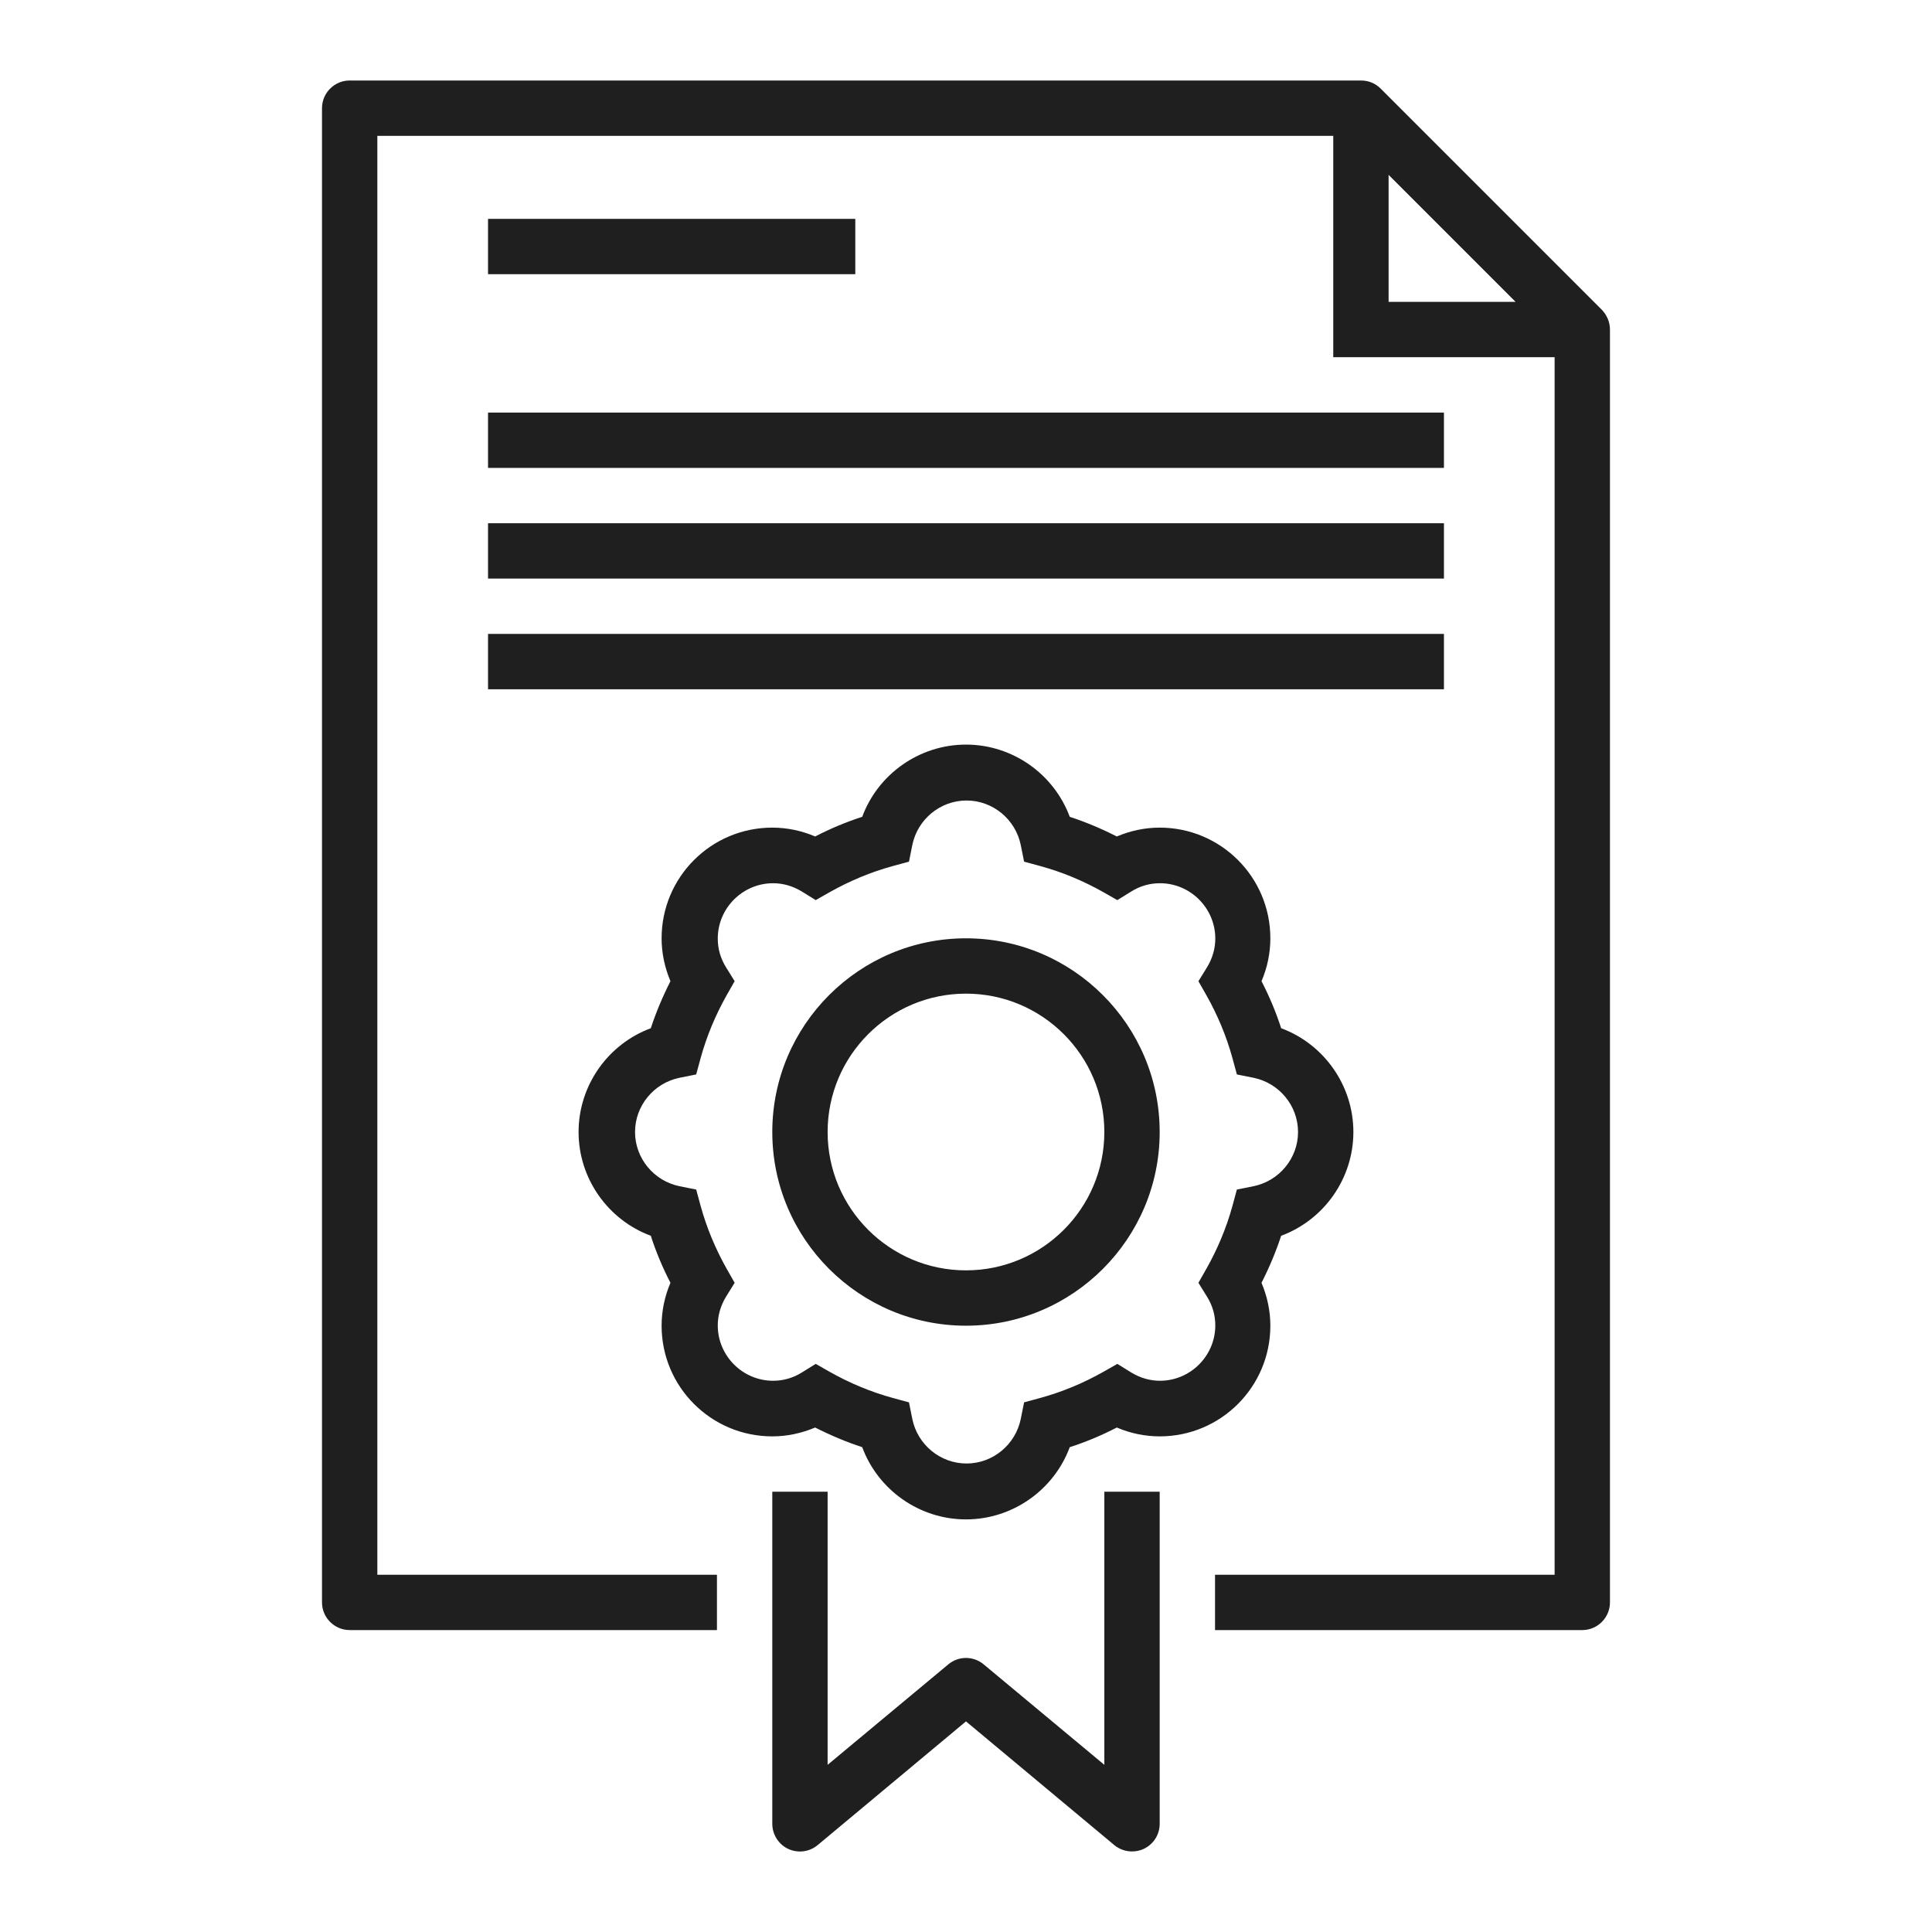 <svg width="144" height="144" viewBox="0 0 144 144" fill="none" xmlns="http://www.w3.org/2000/svg">
<path d="M119.399 23.098L102.9 6.598C102.508 6.206 101.992 6 101.435 6H26.062C24.928 6 24 6.928 24 8.062V119.434C24 120.568 24.928 121.496 26.062 121.496H53.437V117.372H28.125V10.125H99.373V26.624H115.872V117.372H90.561V121.496H117.935C119.069 121.496 119.997 120.568 119.997 119.434V24.562C119.997 24.005 119.77 23.489 119.399 23.098ZM103.498 13.033L112.964 22.5H103.498V13.033ZM82.311 111.184H86.436V135.933C86.436 136.738 85.982 137.46 85.239 137.81C84.971 137.934 84.662 137.996 84.373 137.996C83.899 137.996 83.424 137.831 83.053 137.522L71.999 128.302L60.944 137.522C60.325 138.037 59.48 138.14 58.758 137.81C58.036 137.48 57.562 136.738 57.562 135.933V111.184H61.686V131.54L70.679 124.054C71.442 123.414 72.555 123.414 73.319 124.054L82.311 131.54V111.184ZM94.685 98.81C94.685 97.716 94.459 96.644 94.025 95.613C94.603 94.478 95.098 93.303 95.49 92.107C98.666 90.931 100.873 87.858 100.873 84.373C100.873 80.887 98.666 77.814 95.49 76.638C95.098 75.422 94.603 74.246 94.025 73.132C94.459 72.122 94.685 71.029 94.685 69.936C94.685 65.377 90.994 61.686 86.436 61.686C85.343 61.686 84.27 61.913 83.239 62.346C82.105 61.768 80.929 61.273 79.733 60.881C78.557 57.705 75.484 55.498 71.999 55.498C68.513 55.498 65.44 57.705 64.264 60.881C63.048 61.273 61.872 61.768 60.758 62.346C59.748 61.913 58.655 61.686 57.562 61.686C53.004 61.686 49.312 65.377 49.312 69.936C49.312 71.029 49.539 72.101 49.972 73.132C49.394 74.267 48.899 75.442 48.507 76.638C45.331 77.814 43.124 80.887 43.124 84.373C43.124 87.858 45.331 90.931 48.507 92.107C48.899 93.323 49.394 94.499 49.972 95.613C49.539 96.623 49.312 97.716 49.312 98.81C49.312 103.368 53.004 107.059 57.562 107.059C58.655 107.059 59.727 106.832 60.758 106.399C61.893 106.977 63.068 107.472 64.264 107.864C65.44 111.04 68.513 113.247 71.999 113.247C75.484 113.247 78.557 111.04 79.733 107.864C80.95 107.472 82.125 106.977 83.239 106.399C84.249 106.832 85.343 107.059 86.436 107.059C90.994 107.059 94.685 103.368 94.685 98.81ZM91.86 89.879C91.406 91.529 90.746 93.097 89.921 94.561L89.323 95.613L89.962 96.644C90.375 97.304 90.581 98.026 90.581 98.789C90.581 101.058 88.725 102.914 86.456 102.914C85.714 102.914 84.992 102.708 84.311 102.295L83.28 101.656L82.228 102.254C80.764 103.079 79.197 103.739 77.546 104.193L76.33 104.523L76.082 105.76C75.69 107.678 73.999 109.081 72.04 109.081C70.081 109.081 68.389 107.678 67.998 105.76L67.75 104.523L66.533 104.193C64.883 103.739 63.316 103.079 61.851 102.254L60.8 101.656L59.768 102.295C59.108 102.708 58.386 102.914 57.623 102.914C55.355 102.914 53.498 101.058 53.498 98.789C53.498 98.046 53.705 97.325 54.117 96.644L54.757 95.613L54.158 94.561C53.334 93.097 52.674 91.529 52.22 89.879L51.89 88.662L50.652 88.415C48.734 88.023 47.332 86.332 47.332 84.373C47.332 82.413 48.734 80.722 50.652 80.33L51.89 80.083L52.22 78.866C52.674 77.216 53.334 75.648 54.158 74.184L54.757 73.132L54.117 72.101C53.705 71.441 53.498 70.719 53.498 69.956C53.498 67.688 55.355 65.831 57.623 65.831C58.366 65.831 59.088 66.037 59.768 66.45L60.8 67.089L61.851 66.491C63.316 65.666 64.883 65.006 66.533 64.553L67.75 64.223L67.998 62.985C68.389 61.067 70.081 59.665 72.04 59.665C73.999 59.665 75.69 61.067 76.082 62.985L76.33 64.223L77.546 64.553C79.197 65.006 80.764 65.666 82.228 66.491L83.28 67.089L84.311 66.45C84.971 66.037 85.693 65.831 86.456 65.831C88.725 65.831 90.581 67.688 90.581 69.956C90.581 70.699 90.375 71.421 89.962 72.101L89.323 73.132L89.921 74.184C90.746 75.648 91.406 77.216 91.86 78.866L92.19 80.083L93.427 80.33C95.345 80.722 96.748 82.413 96.748 84.373C96.748 86.332 95.345 88.023 93.427 88.415L92.19 88.662L91.86 89.879ZM71.999 69.936C64.038 69.936 57.562 76.412 57.562 84.373C57.562 92.334 64.038 98.81 71.999 98.81C79.96 98.81 86.436 92.334 86.436 84.373C86.436 76.412 79.96 69.936 71.999 69.936ZM71.999 94.685C66.306 94.685 61.686 90.065 61.686 84.373C61.686 78.68 66.306 74.06 71.999 74.06C77.691 74.06 82.311 78.68 82.311 84.373C82.311 90.065 77.691 94.685 71.999 94.685ZM63.749 16.312V20.437H36.375V16.312H63.749ZM36.375 30.749H107.623V34.874H36.375V30.749ZM36.375 38.999H107.623V43.124H36.375V38.999ZM36.375 47.249H107.623V51.374H36.375V47.249Z" fill="#1F1F1F"/>
</svg>
